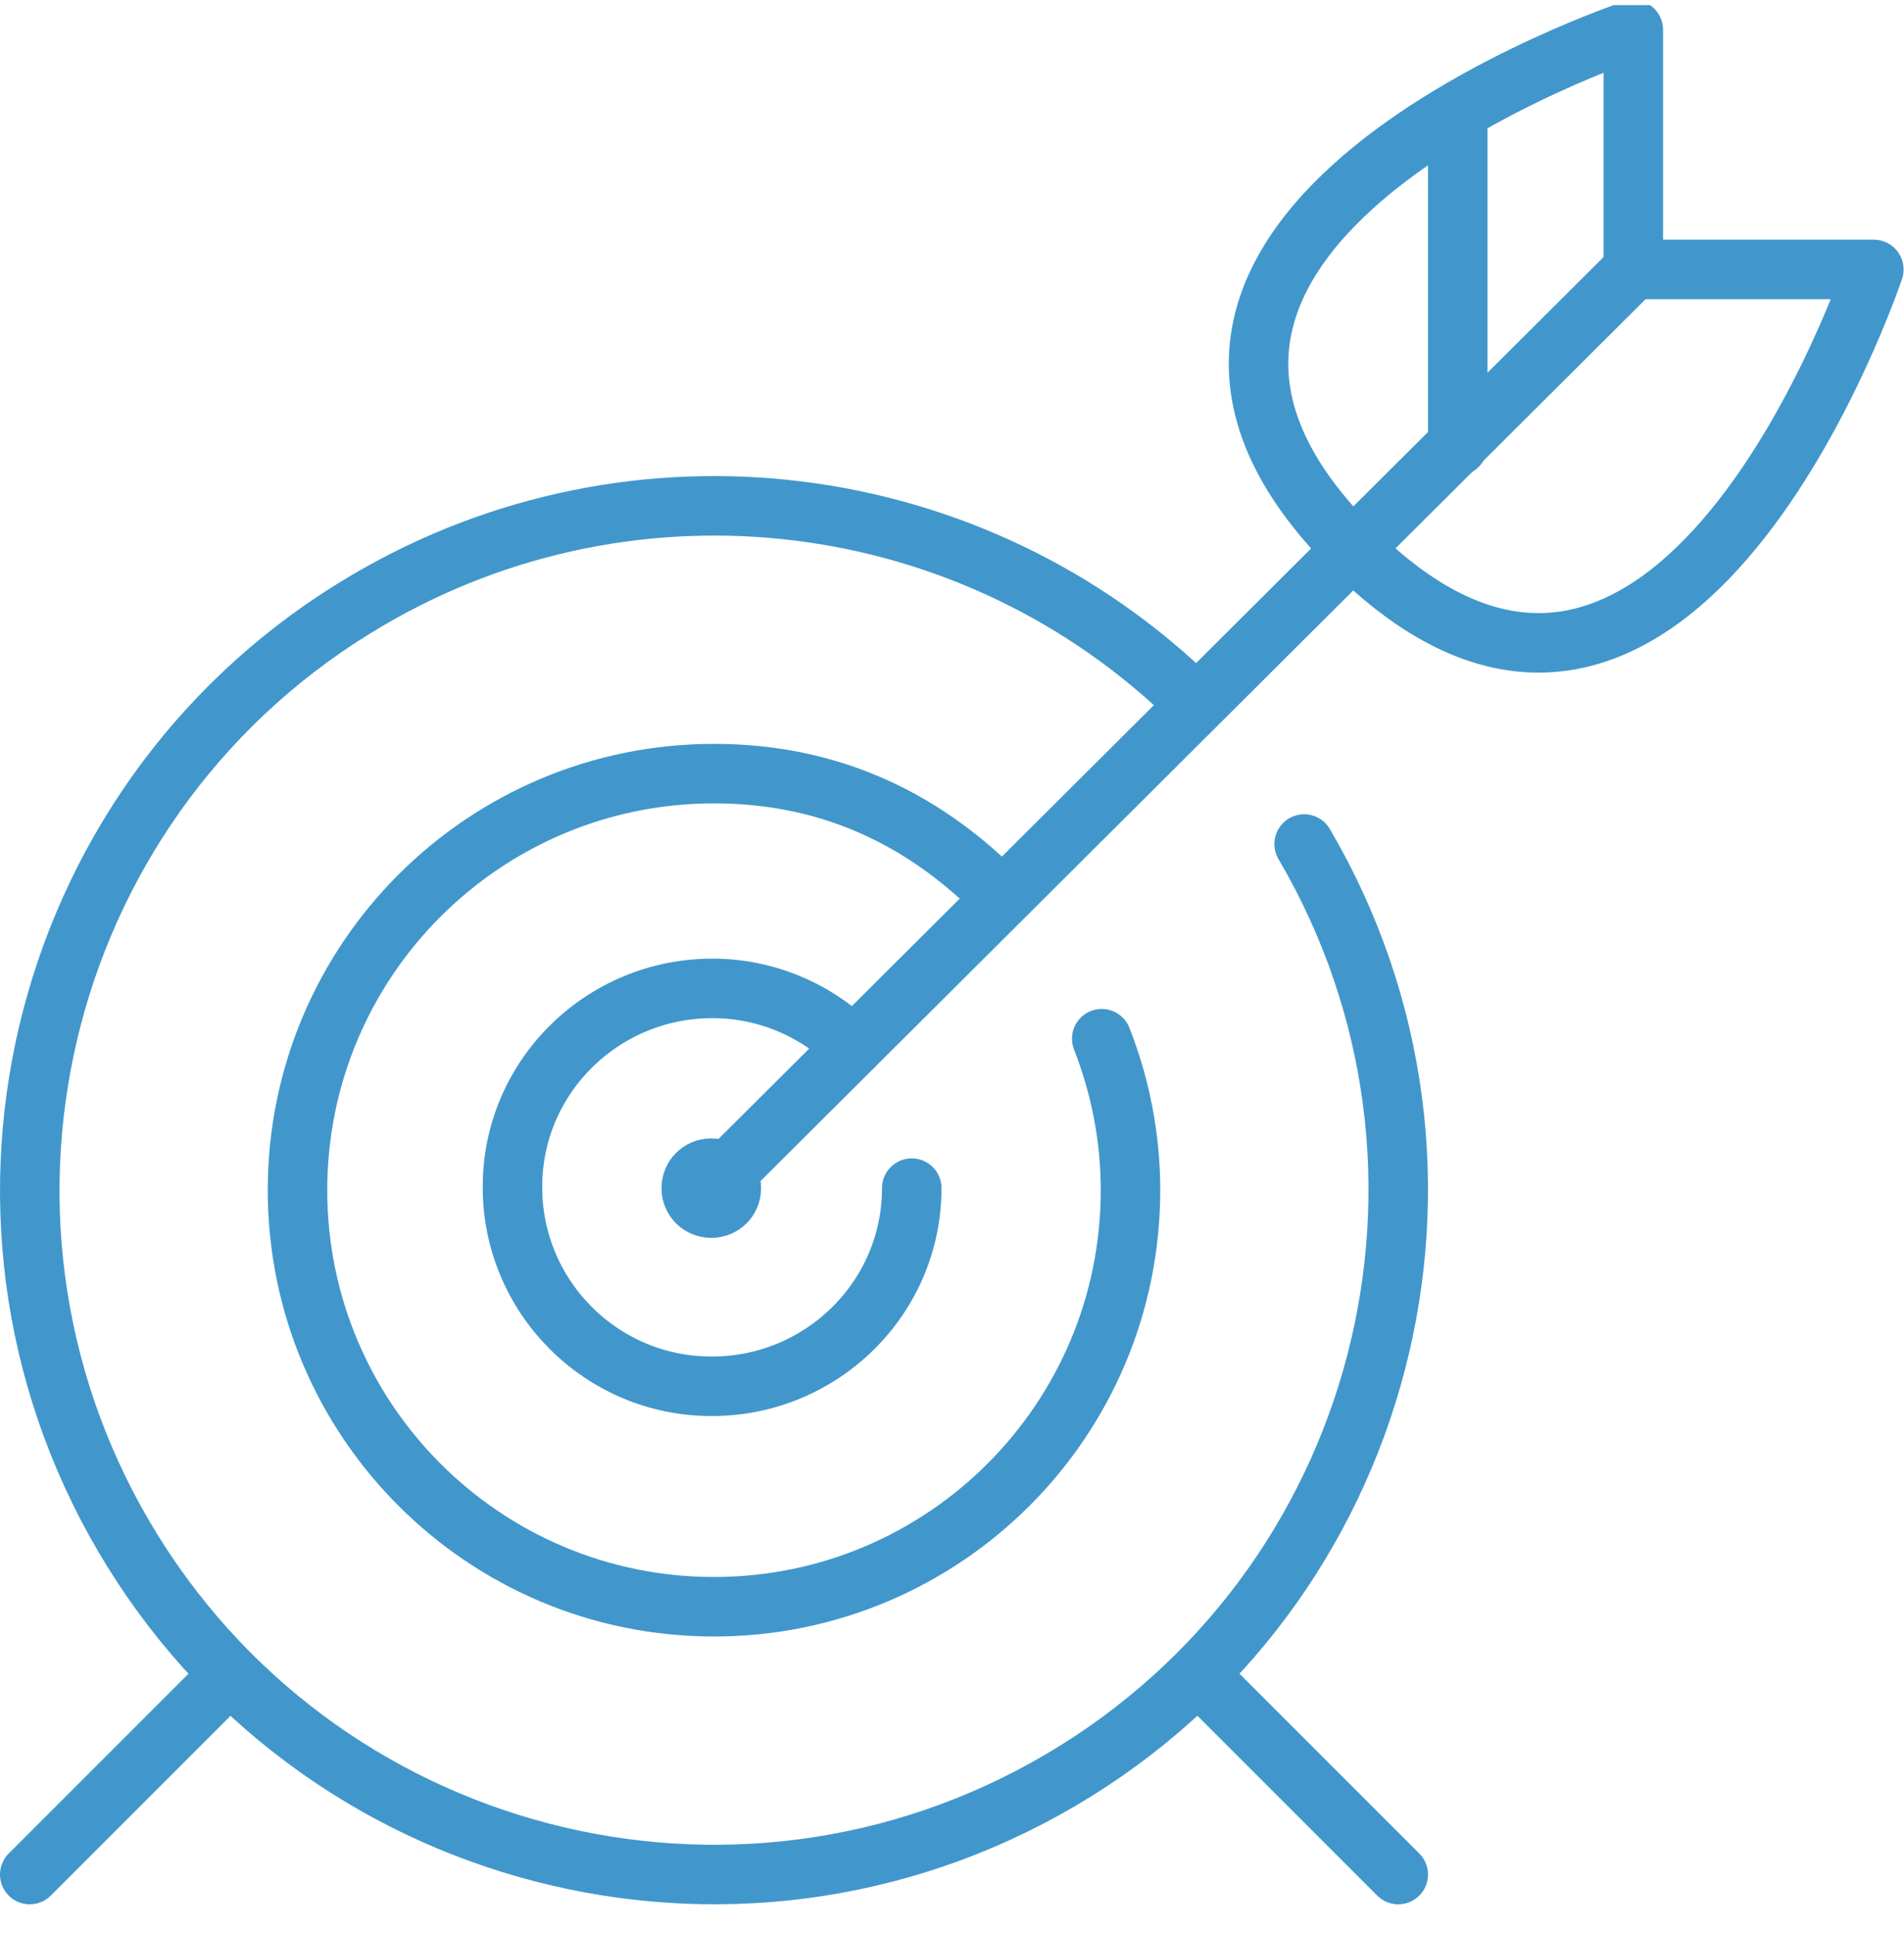 <svg width="64" height="65" viewBox="0 0 64 65" fill="none" xmlns="http://www.w3.org/2000/svg">
<g clip-path="url(#clip0_89_9092)">
<path d="M30.647 39.931C30.647 43.623 27.615 46.603 23.909 46.59C20.204 46.59 17.212 43.57 17.226 39.878C17.226 36.186 20.258 33.206 23.963 33.219C25.728 33.219 27.426 33.931 28.679 35.179" stroke="#4197CB" stroke-width="2" stroke-linecap="round" stroke-linejoin="round"/>
<path d="M37.033 34.909C37.669 36.526 38 38.256 38 40C38 47.738 31.726 54 24 54C16.262 54 10 47.725 10 40C10 32.262 16.274 26 24 26C27.716 26 30.866 27.378 33.5 30" stroke="#4197CB" stroke-width="2" stroke-linecap="round" stroke-linejoin="round"/>
<path d="M43.837 28.366C50.261 39.324 46.59 53.413 35.632 59.837C24.673 66.261 10.584 62.59 4.16 51.632C-2.264 40.66 1.42 26.571 12.378 20.161C21.353 14.897 32.743 16.314 40.153 23.615" stroke="#4197CB" stroke-width="2" stroke-linecap="round" stroke-linejoin="round"/>
<path d="M23.909 39.931L54.901 9.055" stroke="#4197CB" stroke-width="2" stroke-linecap="round" stroke-linejoin="round"/>
<path d="M54.901 9.055H62.986C62.986 9.055 56.249 29.192 45.469 18.452C34.689 7.712 54.901 1 54.901 1V9.055Z" stroke="#4197CB" stroke-width="2" stroke-linecap="round" stroke-linejoin="round"/>
<path d="M49 14.981V4" stroke="#4197CB" stroke-width="2" stroke-linecap="round" stroke-linejoin="round"/>
<path d="M1 63L7 57" stroke="#4197CB" stroke-width="2" stroke-linecap="round" stroke-linejoin="round"/>
<path d="M41 57L47 63" stroke="#4197CB" stroke-width="2" stroke-linecap="round" stroke-linejoin="round"/>
<path d="M23.909 39.26C24.286 39.26 24.583 39.556 24.583 39.931C24.583 40.307 24.286 40.603 23.909 40.603C23.532 40.603 23.235 40.307 23.235 39.931C23.235 39.556 23.532 39.26 23.909 39.26Z" stroke="#4197CB" stroke-width="2" stroke-linecap="round" stroke-linejoin="round"/>
</g>
<defs>
<clipPath id="clip0_89_9092">
<rect width="64" height="64" fill="white" transform="translate(0 0.173)"/>
</clipPath>
</defs>
</svg>
